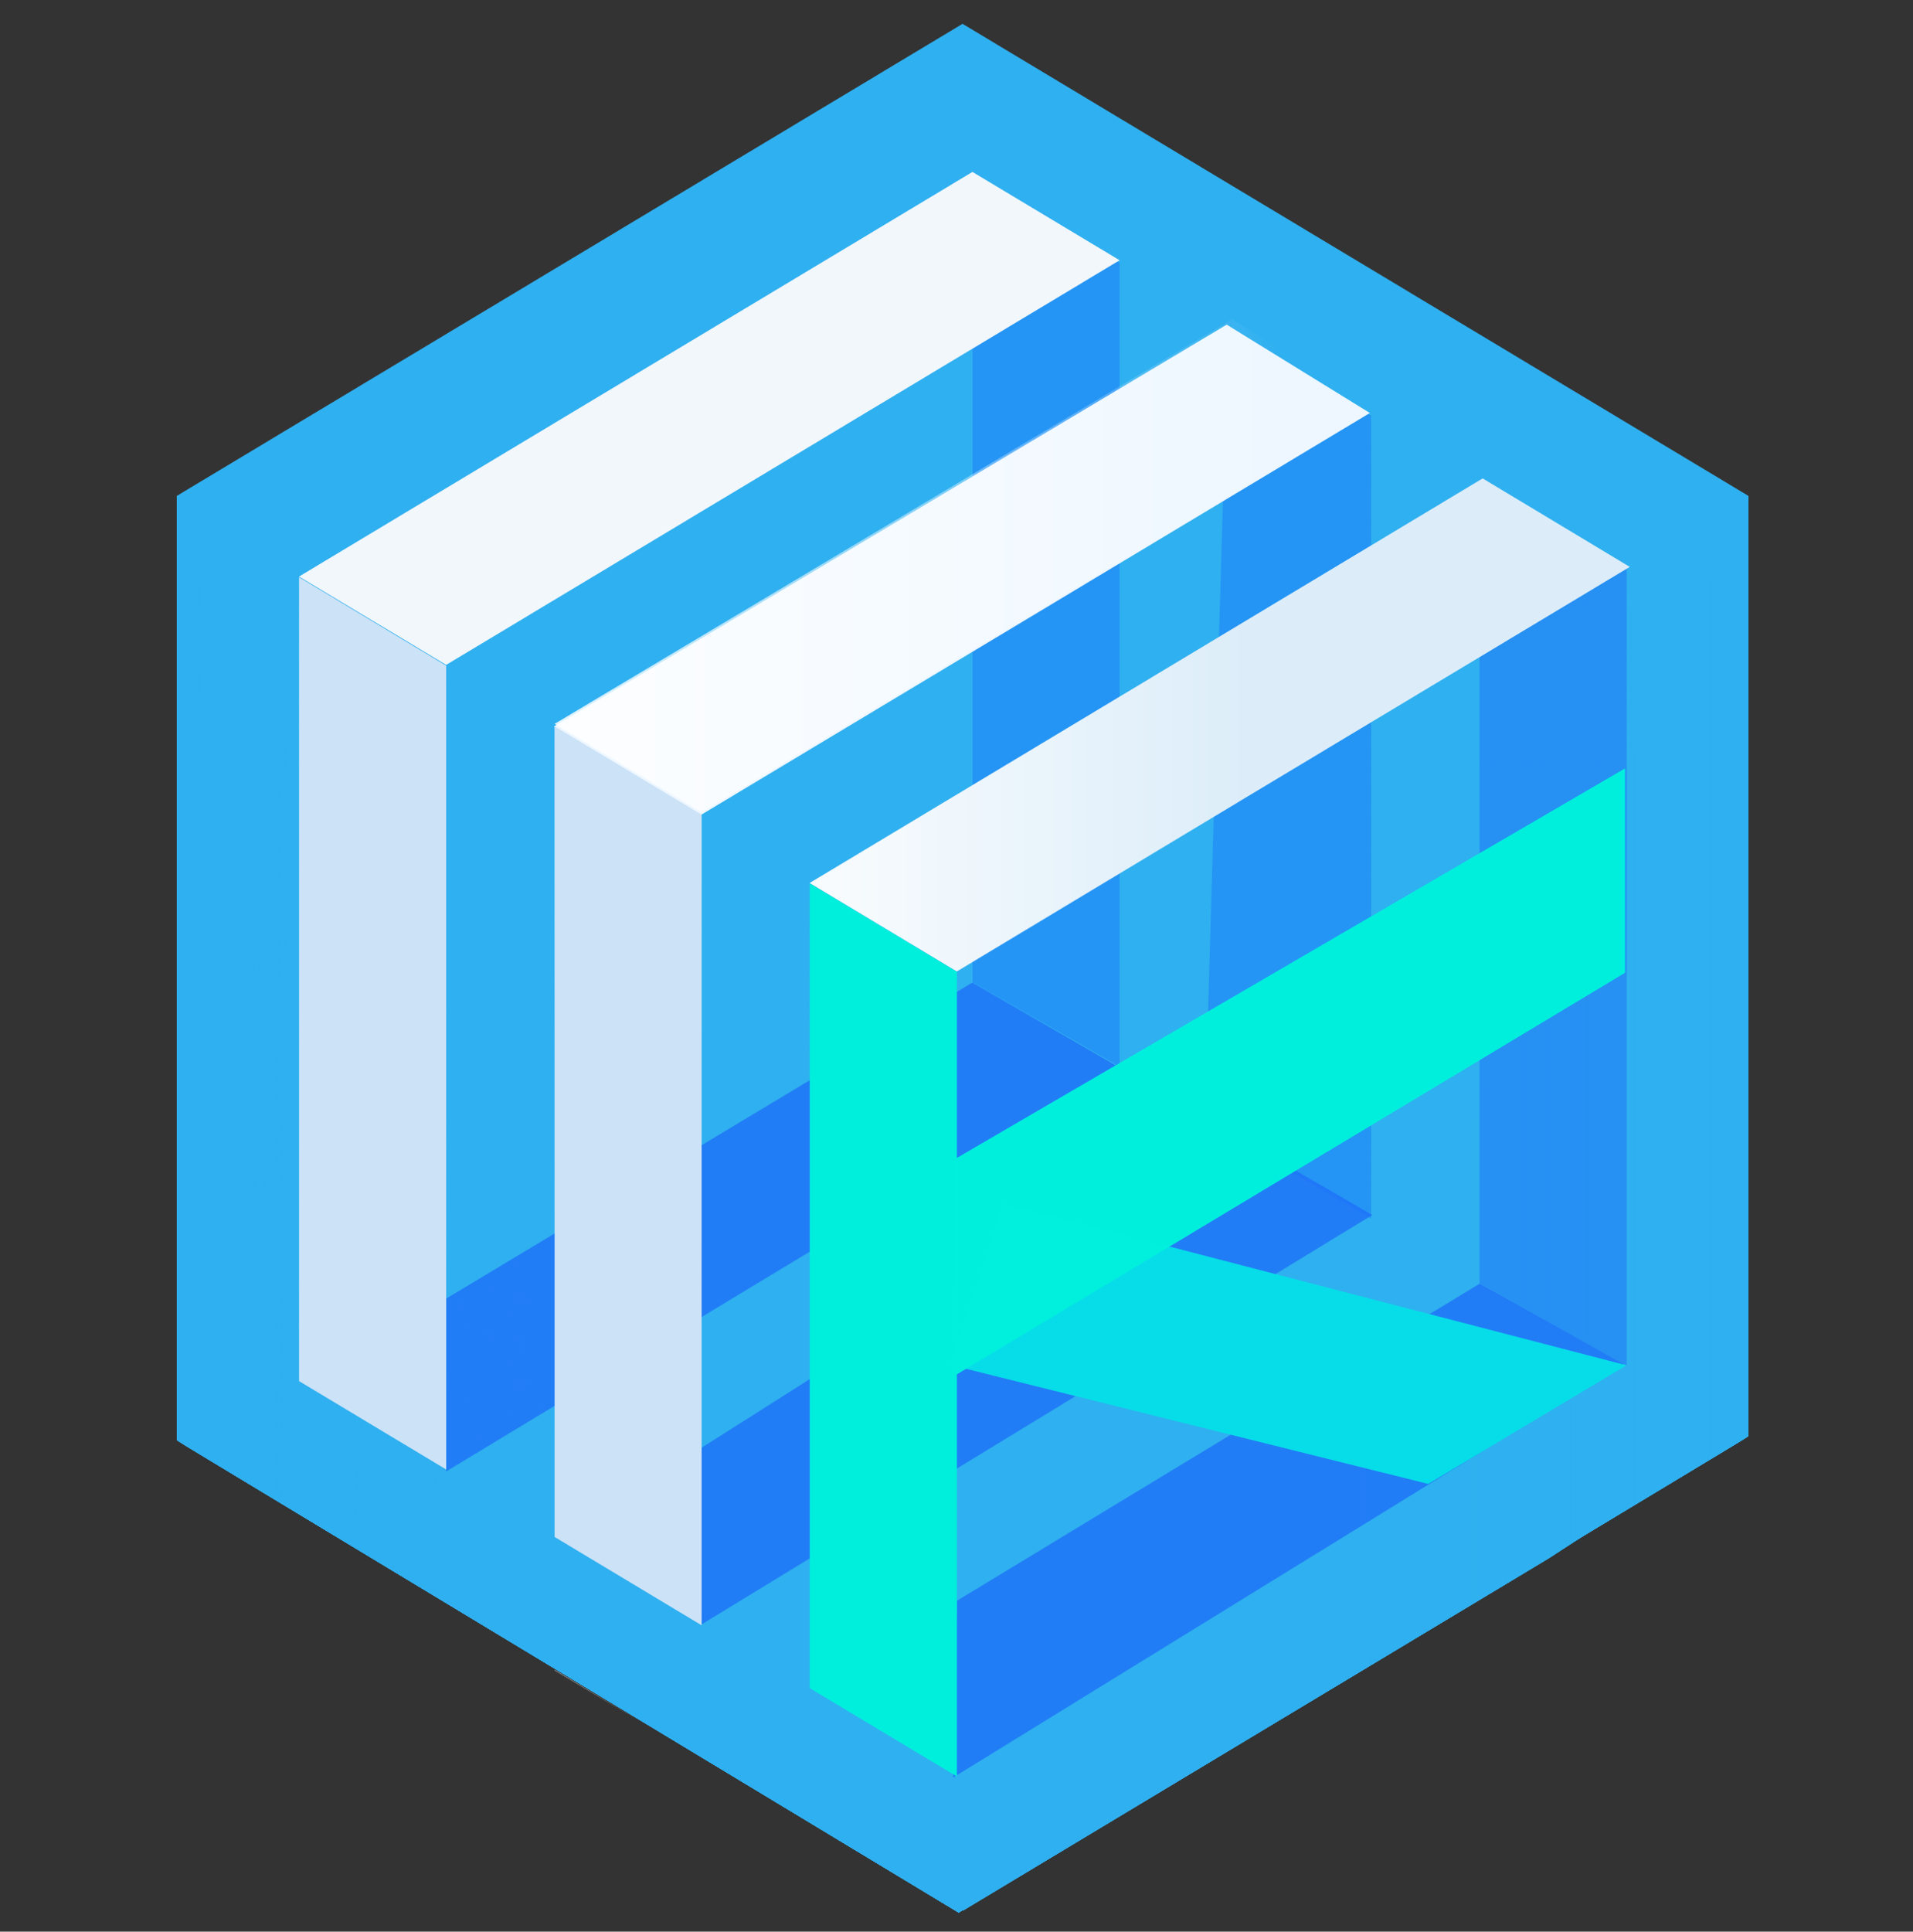 <?xml version="1.0" encoding="utf-8"?>
<!-- Generator: Adobe Illustrator 26.3.1, SVG Export Plug-In . SVG Version: 6.00 Build 0)  -->
<svg version="1.1" id="图层_1" xmlns="http://www.w3.org/2000/svg" xmlns:xlink="http://www.w3.org/1999/xlink" x="0px" y="0px"
	 viewBox="0 0 1486 1500" style="enable-background:new 0 0 1486 1500;" xml:space="preserve">
<rect x="0" y="0" width="1486" height="1500" fill="#333333" stroke="none"/>
<style type="text/css">
	.st0{opacity:0.977;}
	.st1{fill:#2FB2F4;}
	.st2{opacity:1;}
	.st3{opacity:0.999;}
	.st4{opacity:0.999;}
	.st5{opacity:0.998;}
	.st6{opacity:0.998;}
	.st7{opacity:0.997;}
	.st8{opacity:0.997;}
	.st9{opacity:0.996;}
	.st10{opacity:0.996;}
	.st11{opacity:0.995;}
	.st12{opacity:0.995;}
	.st13{opacity:0.994;}
	.st14{opacity:0.994;}
	.st15{opacity:0.993;}
	.st16{opacity:0.993;}
	.st17{opacity:0.992;}
	.st18{opacity:0.992;}
	.st19{opacity:0.991;}
	.st20{opacity:0.991;}
	.st21{opacity:0.99;}
	.st22{opacity:0.99;}
	.st23{opacity:0.989;}
	.st24{opacity:0.989;}
	.st25{opacity:0.988;}
	.st26{opacity:0.988;}
	.st27{opacity:0.987;}
	.st28{opacity:0.987;}
	.st29{opacity:0.986;}
	.st30{opacity:0.986;}
	.st31{opacity:0.985;}
	.st32{opacity:0.985;}
	.st33{opacity:0.984;}
	.st34{opacity:0.984;}
	.st35{opacity:0.983;}
	.st36{opacity:0.983;}
	.st37{opacity:0.982;}
	.st38{opacity:0.982;}
	.st39{opacity:0.981;}
	.st40{opacity:0.981;}
	.st41{opacity:0.98;}
	.st42{opacity:0.98;}
	.st43{opacity:0.979;}
	.st44{opacity:0.979;}
	.st45{opacity:0.978;}
	.st46{opacity:0.978;}
	.st47{opacity:0.977;}
	.st48{opacity:0.976;}
	.st49{opacity:0.976;}
	.st50{opacity:0.975;}
	.st51{opacity:0.975;}
	.st52{opacity:0.974;}
	.st53{opacity:0.974;}
	.st54{opacity:0.973;}
	.st55{opacity:0.973;}
	.st56{opacity:0.972;}
	.st57{opacity:0.972;}
	.st58{opacity:0.971;}
	.st59{opacity:0.971;}
	.st60{opacity:0.97;}
	.st61{opacity:0.97;}
	.st62{opacity:0.969;}
	.st63{opacity:0.969;}
	.st64{opacity:0.968;}
	.st65{opacity:0.968;}
	.st66{opacity:0.967;}
	.st67{opacity:0.967;}
	.st68{opacity:0.966;}
	.st69{opacity:0.966;}
	.st70{opacity:0.965;}
	.st71{opacity:0.965;}
	.st72{opacity:0.964;}
	.st73{opacity:0.964;}
	.st74{opacity:0.963;}
	.st75{opacity:0.963;}
	.st76{opacity:0.962;}
	.st77{opacity:0.962;}
	.st78{opacity:0.961;}
	.st79{opacity:0.961;}
	.st80{opacity:0.96;}
	.st81{opacity:0.96;}
	.st82{opacity:0.959;}
	.st83{opacity:0.959;}
	.st84{opacity:0.958;}
	.st85{opacity:0.958;}
	.st86{opacity:0.957;}
	.st87{opacity:0.957;}
	.st88{opacity:0.956;}
	.st89{opacity:0.956;}
	.st90{opacity:0.955;}
	.st91{opacity:0.955;}
	.st92{opacity:0.954;}
	.st93{opacity:0.954;}
	.st94{opacity:0.953;}
	.st95{opacity:0.953;}
	.st96{opacity:0.952;}
	.st97{opacity:0.952;}
	.st98{opacity:0.951;}
	.st99{opacity:0.951;}
	.st100{opacity:0.95;}
	.st101{opacity:0.95;}
	.st102{opacity:0.949;}
	.st103{opacity:0.949;}
	.st104{opacity:0.948;}
	.st105{opacity:0.948;}
	.st106{opacity:0.947;}
	.st107{opacity:0.947;}
	.st108{opacity:0.946;}
	.st109{opacity:0.946;}
	.st110{opacity:0.945;}
	.st111{opacity:0.945;}
	.st112{opacity:0.944;}
	.st113{opacity:0.944;}
	.st114{opacity:0.943;}
	.st115{opacity:0.943;}
	.st116{opacity:0.942;}
	.st117{opacity:0.942;}
	.st118{opacity:0.941;}
	.st119{opacity:0.941;}
	.st120{opacity:0.94;}
	.st121{opacity:0.94;}
	.st122{opacity:0.939;}
	.st123{opacity:0.939;}
	.st124{opacity:0.938;}
	.st125{opacity:0.938;}
	.st126{opacity:0.937;}
	.st127{opacity:0.937;}
	.st128{opacity:0.936;}
	.st129{opacity:0.936;}
	.st130{opacity:0.935;}
	.st131{opacity:0.935;}
	.st132{opacity:0.934;}
	.st133{opacity:0.934;}
	.st134{opacity:0.933;}
	.st135{opacity:0.933;}
	.st136{opacity:0.932;}
	.st137{opacity:0.932;}
	.st138{opacity:0.931;}
	.st139{opacity:0.931;}
	.st140{opacity:0.93;}
	.st141{opacity:0.93;}
	.st142{opacity:0.929;}
	.st143{opacity:0.929;}
	.st144{opacity:0.928;}
	.st145{opacity:0.928;}
	.st146{opacity:0.927;}
	.st147{opacity:0.927;}
	.st148{opacity:0.926;}
	.st149{opacity:0.926;}
	.st150{opacity:0.925;}
	.st151{opacity:0.925;}
	.st152{opacity:0.924;}
	.st153{opacity:0.924;}
	.st154{opacity:0.923;}
	.st155{opacity:0.923;}
	.st156{opacity:0.922;}
	.st157{opacity:0.922;}
	.st158{opacity:0.921;}
	.st159{opacity:0.921;}
	.st160{opacity:0.92;}
	.st161{opacity:0.92;}
	.st162{opacity:0.919;}
	.st163{opacity:0.919;}
	.st164{opacity:0.918;}
	.st165{opacity:0.918;}
	.st166{opacity:0.917;}
	.st167{opacity:0.917;}
	.st168{opacity:0.916;}
	.st169{opacity:0.916;}
	.st170{opacity:0.915;}
	.st171{opacity:0.915;}
	.st172{opacity:0.914;}
	.st173{opacity:0.914;}
	.st174{opacity:0.913;}
	.st175{opacity:0.913;}
	.st176{opacity:0.912;}
	.st177{opacity:0.912;}
	.st178{opacity:0.911;}
	.st179{opacity:0.911;}
	.st180{opacity:0.91;}
	.st181{opacity:0.91;}
	.st182{opacity:0.909;}
	.st183{opacity:0.909;}
	.st184{opacity:0.908;}
	.st185{opacity:0.908;}
	.st186{opacity:0.907;}
	.st187{opacity:0.907;}
	.st188{opacity:0.906;}
	.st189{opacity:0.906;}
	.st190{opacity:0.905;}
	.st191{opacity:0.905;}
	.st192{opacity:0.904;}
	.st193{opacity:0.904;}
	.st194{opacity:0.903;}
	.st195{opacity:0.903;}
	.st196{opacity:0.902;}
	.st197{opacity:0.902;}
	.st198{opacity:0.901;}
	.st199{opacity:0.901;}
	.st200{opacity:0.9;}
	.st201{opacity:0.9;}
	.st202{opacity:0.5;fill:#1E71F7;}
	.st203{opacity:0.5;fill:#1A7AFA;}
	.st204{opacity:0.5;}
	.st205{fill:#1A7AFA;}
	.st206{opacity:0.8;fill:#1E71F7;}
	.st207{fill:#EEF7FF;}
	.st208{fill:#F2F7FC;}
	.st209{fill:#CBE2F7;}
	.st210{opacity:0.49;}
	.st211{fill:url(#SVGID_1_);}
	.st212{fill:url(#SVGID_00000051358481423080871380000012113222635274584467_);}
	.st213{fill:#07DDE8;}
	.st214{fill:#DCEDF9;}
	.st215{opacity:0.989;fill:#00F0DD;}
	.st216{fill:url(#SVGID_00000181077249265643215140000017842842031869899668_);}
	.st217{fill:url(#SVGID_00000073700581498799371480000004429645925628722110_);}
	.st218{fill:url(#SVGID_00000056399070905058061080000011779761717431186311_);}
</style>
<g>
	<g class="st0">
		<g>
			<polygon class="st1" points="137.3,385.1 137.3,1118.5 744.7,1485.2 1358.2,1115.4 1358.2,385.1 747.7,18.5 			"/>
			<g class="st2">
				<polygon class="st1" points="138.8,388.6 138.8,1119.4 744.7,1485.2 1356.7,1116.3 1356.7,388.5 747.7,22.9 				"/>
			</g>
			<g class="st3">
				<polygon class="st1" points="140.3,392.1 140.4,1120.3 744.7,1485.2 1355.1,1117.2 1355.1,391.9 747.7,27.3 				"/>
			</g>
			<g class="st4">
				<polygon class="st1" points="141.9,395.6 141.9,1121.3 744.7,1485.2 1353.6,1118.1 1353.6,395.3 747.7,31.7 				"/>
			</g>
			<g class="st5">
				<polygon class="st1" points="143.4,399 143.4,1122.2 744.7,1485.1 1352.1,1119 1352.1,398.7 747.6,36.1 				"/>
			</g>
			<g class="st6">
				<polygon class="st1" points="144.9,402.5 145,1123.1 744.7,1485.1 1350.6,1119.9 1350.6,402.1 747.6,40.5 				"/>
			</g>
			<g class="st7">
				<polygon class="st1" points="146.5,406 146.5,1124 744.7,1485.1 1349.1,1120.8 1349.1,405.5 747.6,44.9 				"/>
			</g>
			<g class="st8">
				<polygon class="st1" points="148,409.5 148,1124.9 744.7,1485.1 1347.6,1121.7 1347.6,408.9 747.6,49.3 				"/>
			</g>
			<g class="st9">
				<polygon class="st1" points="149.5,412.9 149.6,1125.8 744.7,1485.1 1346.1,1122.6 1346.1,412.3 747.6,53.7 				"/>
			</g>
			<g class="st10">
				<polygon class="st1" points="151,416.4 151.1,1126.7 744.7,1485.1 1344.5,1123.5 1344.5,415.7 747.5,58.1 				"/>
			</g>
			<g class="st11">
				<polygon class="st1" points="152.6,419.9 152.6,1127.6 744.7,1485 1343,1124.4 1343,419.1 747.5,62.5 				"/>
			</g>
			<g class="st12">
				<polygon class="st1" points="154.1,423.3 154.2,1128.5 744.7,1485 1341.5,1125.3 1341.5,422.5 747.5,66.9 				"/>
			</g>
			<g class="st13">
				<polygon class="st1" points="155.6,426.8 155.7,1129.5 744.6,1485 1340,1126.2 1340,425.9 747.4,71.4 				"/>
			</g>
			<g class="st14">
				<polygon class="st1" points="157.1,430.3 157.2,1130.4 744.6,1485 1338.4,1127.1 1338.4,429.3 747.4,75.8 				"/>
			</g>
			<g class="st15">
				<polygon class="st1" points="158.6,433.8 158.7,1131.3 744.6,1485 1336.9,1128 1336.9,432.7 747.4,80.2 				"/>
			</g>
			<g class="st16">
				<polygon class="st1" points="160.2,437.3 160.3,1132.2 744.6,1485 1335.4,1128.9 1335.4,436.1 747.4,84.6 				"/>
			</g>
			<g class="st17">
				<polygon class="st1" points="161.7,440.7 161.8,1133.1 744.6,1485 1333.9,1129.8 1333.9,439.4 747.3,89 				"/>
			</g>
			<g class="st18">
				<polygon class="st1" points="163.2,444.2 163.3,1134 744.6,1485 1332.4,1130.7 1332.4,442.8 747.3,93.4 				"/>
			</g>
			<g class="st19">
				<polygon class="st1" points="164.7,447.7 164.9,1134.9 744.6,1484.9 1330.8,1131.6 1330.8,446.2 747.3,97.8 				"/>
			</g>
			<g class="st20">
				<polygon class="st1" points="166.3,451.1 166.4,1135.8 744.5,1484.9 1329.3,1132.5 1329.3,449.6 747.3,102.2 				"/>
			</g>
			<g class="st21">
				<polygon class="st1" points="167.8,454.6 167.9,1136.8 744.5,1484.9 1327.8,1133.4 1327.8,453 747.2,106.6 				"/>
			</g>
			<g class="st22">
				<polygon class="st1" points="169.3,458.1 169.5,1137.7 744.5,1484.9 1326.3,1134.3 1326.3,456.4 747.2,111 				"/>
			</g>
			<g class="st23">
				<polygon class="st1" points="170.8,461.6 171,1138.6 744.5,1484.9 1324.8,1135.2 1324.8,459.8 747.2,115.4 				"/>
			</g>
			<g class="st24">
				<polygon class="st1" points="172.4,465 172.5,1139.5 744.5,1484.9 1323.3,1136.1 1323.3,463.2 747.2,119.8 				"/>
			</g>
			<g class="st25">
				<polygon class="st1" points="173.9,468.5 174.1,1140.4 744.5,1484.8 1321.7,1137 1321.7,466.6 747.2,124.3 				"/>
			</g>
			<g class="st26">
				<polygon class="st1" points="175.4,472 175.6,1141.3 744.5,1484.8 1320.2,1137.9 1320.2,470 747.1,128.7 				"/>
			</g>
			<g class="st27">
				<polygon class="st1" points="176.9,475.5 177.1,1142.2 744.5,1484.8 1318.7,1138.8 1318.7,473.4 747.1,133.1 				"/>
			</g>
			<g class="st28">
				<polygon class="st1" points="178.5,478.9 178.7,1143.1 744.5,1484.8 1317.2,1139.7 1317.2,476.8 747.1,137.5 				"/>
			</g>
			<g class="st29">
				<polygon class="st1" points="180,482.4 180.2,1144.1 744.5,1484.8 1315.7,1140.6 1315.7,480.2 747.1,141.9 				"/>
			</g>
			<g class="st30">
				<polygon class="st1" points="181.5,485.9 181.7,1145 744.5,1484.8 1314.1,1141.5 1314.1,483.6 747,146.3 				"/>
			</g>
			<g class="st31">
				<polygon class="st1" points="183,489.4 183.3,1145.9 744.4,1484.8 1312.6,1142.5 1312.6,487 747,150.7 				"/>
			</g>
			<g class="st32">
				<polygon class="st1" points="184.6,492.8 184.8,1146.8 744.4,1484.7 1311.1,1143.4 1311.1,490.4 747,155.1 				"/>
			</g>
			<g class="st33">
				<polygon class="st1" points="186.1,496.3 186.3,1147.7 744.4,1484.7 1309.6,1144.3 1309.6,493.7 747,159.5 				"/>
			</g>
			<g class="st34">
				<polygon class="st1" points="187.6,499.8 187.9,1148.6 744.4,1484.7 1308.1,1145.2 1308.1,497.1 746.9,163.9 				"/>
			</g>
			<g class="st35">
				<polygon class="st1" points="189.1,503.2 189.4,1149.5 744.4,1484.7 1306.6,1146.1 1306.6,500.5 746.9,168.3 				"/>
			</g>
			<g class="st36">
				<polygon class="st1" points="190.7,506.7 190.9,1150.4 744.4,1484.7 1305,1147 1305,503.9 746.9,172.7 				"/>
			</g>
			<g class="st37">
				<polygon class="st1" points="192.2,510.2 192.5,1151.3 744.4,1484.7 1303.5,1147.9 1303.5,507.3 746.9,177.2 				"/>
			</g>
			<g class="st38">
				<polygon class="st1" points="193.7,513.7 194,1152.3 744.4,1484.7 1302,1148.8 1302,510.7 746.8,181.6 				"/>
			</g>
			<g class="st39">
				<polygon class="st1" points="195.2,517.1 195.5,1153.2 744.4,1484.6 1300.5,1149.7 1300.5,514.1 746.8,186 				"/>
			</g>
			<g class="st40">
				<polygon class="st1" points="196.8,520.6 197.1,1154.1 744.4,1484.6 1299,1150.6 1299,517.5 746.8,190.4 				"/>
			</g>
			<g class="st41">
				<polygon class="st1" points="198.3,524.1 198.6,1155 744.4,1484.6 1297.4,1151.5 1297.4,520.9 746.8,194.8 				"/>
			</g>
			<g class="st42">
				<polygon class="st1" points="199.8,527.6 200.1,1155.9 744.4,1484.6 1295.9,1152.4 1295.9,524.3 746.7,199.2 				"/>
			</g>
			<g class="st43">
				<polygon class="st1" points="201.3,531 201.6,1156.8 744.3,1484.6 1294.4,1153.3 1294.4,527.7 746.7,203.6 				"/>
			</g>
			<g class="st44">
				<polygon class="st1" points="202.9,534.5 203.2,1157.7 744.3,1484.6 1292.9,1154.2 1292.9,531.1 746.7,208 				"/>
			</g>
			<g class="st45">
				<polygon class="st1" points="204.4,538 204.7,1158.6 744.3,1484.6 1291.4,1155.1 1291.4,534.5 746.7,212.4 				"/>
			</g>
			<g class="st46">
				<polygon class="st1" points="205.9,541.5 206.2,1159.6 744.3,1484.5 1289.9,1156 1289.9,537.9 746.6,216.8 				"/>
			</g>
			<g class="st0">
				<polygon class="st1" points="207.4,544.9 207.8,1160.5 744.3,1484.5 1288.3,1156.9 1288.3,541.3 746.6,221.2 				"/>
			</g>
			<g class="st47">
				<polygon class="st1" points="209,548.4 209.3,1161.4 744.3,1484.5 1286.8,1157.8 1286.8,544.6 746.6,225.6 				"/>
			</g>
			<g class="st48">
				<polygon class="st1" points="210.5,551.9 210.8,1162.3 744.3,1484.5 1285.3,1158.7 1285.3,548 746.6,230.1 				"/>
			</g>
			<g class="st49">
				<polygon class="st1" points="212,555.4 212.4,1163.2 744.3,1484.5 1283.8,1159.6 1283.8,551.4 746.6,234.5 				"/>
			</g>
			<g class="st50">
				<polygon class="st1" points="213.5,558.8 213.9,1164.1 744.3,1484.5 1282.3,1160.5 1282.3,554.8 746.5,238.9 				"/>
			</g>
			<g class="st51">
				<polygon class="st1" points="215.1,562.3 215.4,1165 744.3,1484.4 1280.7,1161.4 1280.7,558.2 746.5,243.3 				"/>
			</g>
			<g class="st52">
				<polygon class="st1" points="216.6,565.8 217,1165.9 744.3,1484.4 1279.2,1162.3 1279.2,561.6 746.5,247.7 				"/>
			</g>
			<g class="st53">
				<polygon class="st1" points="218.1,569.2 218.5,1166.9 744.2,1484.4 1277.7,1163.2 1277.7,565 746.5,252.1 				"/>
			</g>
			<g class="st54">
				<polygon class="st1" points="219.6,572.7 220,1167.8 744.2,1484.4 1276.2,1164.1 1276.2,568.4 746.4,256.5 				"/>
			</g>
			<g class="st55">
				<polygon class="st1" points="221.2,576.2 221.6,1168.7 744.2,1484.4 1274.7,1165 1274.7,571.8 746.4,260.9 				"/>
			</g>
			<g class="st56">
				<polygon class="st1" points="222.7,579.7 223.1,1169.6 744.2,1484.4 1273.2,1165.9 1273.2,575.2 746.4,265.3 				"/>
			</g>
			<g class="st57">
				<polygon class="st1" points="224.2,583.1 224.6,1170.5 744.2,1484.4 1271.6,1166.8 1271.6,578.6 746.4,269.7 				"/>
			</g>
			<g class="st58">
				<polygon class="st1" points="225.7,586.6 226.2,1171.4 744.2,1484.3 1270.1,1167.7 1270.1,582 746.3,274.1 				"/>
			</g>
			<g class="st59">
				<polygon class="st1" points="227.3,590.1 227.7,1172.3 744.2,1484.3 1268.6,1168.6 1268.6,585.4 746.3,278.5 				"/>
			</g>
			<g class="st60">
				<polygon class="st1" points="228.8,593.6 229.2,1173.2 744.2,1484.3 1267.1,1169.5 1267.1,588.8 746.3,283 				"/>
			</g>
			<g class="st61">
				<polygon class="st1" points="230.3,597 230.8,1174.1 744.2,1484.3 1265.6,1170.4 1265.6,592.2 746.3,287.4 				"/>
			</g>
			<g class="st62">
				<polygon class="st1" points="231.8,600.5 232.3,1175.1 744.2,1484.3 1264,1171.3 1264,595.6 746.2,291.8 				"/>
			</g>
			<g class="st63">
				<polygon class="st1" points="233.4,604 233.8,1176 744.2,1484.3 1262.5,1172.2 1262.5,598.9 746.2,296.2 				"/>
			</g>
			<g class="st64">
				<polygon class="st1" points="234.9,607.5 235.4,1176.9 744.1,1484.3 1261,1173.1 1261,602.3 746.2,300.6 				"/>
			</g>
			<g class="st65">
				<polygon class="st1" points="236.4,610.9 236.9,1177.8 744.1,1484.2 1259.5,1174 1259.5,605.7 746.2,305 				"/>
			</g>
			<g class="st66">
				<polygon class="st1" points="237.9,614.4 238.4,1178.7 744.1,1484.2 1258,1174.9 1258,609.1 746.1,309.4 				"/>
			</g>
			<g class="st67">
				<polygon class="st1" points="239.5,617.9 240,1179.6 744.1,1484.2 1256.5,1175.8 1256.5,612.5 746.1,313.8 				"/>
			</g>
			<g class="st68">
				<polygon class="st1" points="241,621.4 241.5,1180.5 744.1,1484.2 1254.9,1176.7 1254.9,615.9 746.1,318.2 				"/>
			</g>
			<g class="st69">
				<polygon class="st1" points="242.5,624.8 243,1181.4 744.1,1484.2 1253.4,1177.6 1253.4,619.3 746.1,322.6 				"/>
			</g>
			<g class="st70">
				<polygon class="st1" points="244,628.3 244.6,1182.4 744.1,1484.2 1251.9,1178.5 1251.9,622.7 746.1,327 				"/>
			</g>
			<g class="st71">
				<polygon class="st1" points="245.7,631.8 246.2,1183.3 744.2,1484.2 1250.5,1179.4 1250.5,626.1 746.1,331.4 				"/>
			</g>
			<g class="st72">
				<polygon class="st1" points="247.3,635.2 247.9,1184.2 744.3,1484.1 1249.1,1180.3 1249.1,629.5 746.2,335.8 				"/>
			</g>
			<g class="st73">
				<polygon class="st1" points="249,638.7 249.5,1185.1 744.4,1484.1 1247.7,1181.2 1247.7,632.9 746.4,340.2 				"/>
			</g>
			<g class="st74">
				<polygon class="st1" points="250.6,642.2 251.2,1186 744.6,1484.1 1246.3,1182.1 1246.3,636.3 746.5,344.6 				"/>
			</g>
			<g class="st75">
				<polygon class="st1" points="252.3,645.6 252.9,1186.9 744.7,1484.1 1244.9,1183 1244.9,639.6 746.6,349.1 				"/>
			</g>
			<g class="st76">
				<polygon class="st1" points="254,649.1 254.5,1187.8 744.8,1484.1 1243.6,1183.9 1243.6,643 746.7,353.5 				"/>
			</g>
			<g class="st77">
				<polygon class="st1" points="255.6,652.6 256.2,1188.7 744.9,1484 1242.2,1184.8 1242.2,646.4 746.8,357.9 				"/>
			</g>
			<g class="st78">
				<polygon class="st1" points="257.3,656.1 257.9,1189.6 745.1,1484 1240.8,1185.7 1240.8,649.8 746.9,362.3 				"/>
			</g>
			<g class="st79">
				<polygon class="st1" points="258.9,659.5 259.5,1190.5 745.2,1484 1239.4,1186.6 1239.4,653.2 747,366.7 				"/>
			</g>
			<g class="st80">
				<polygon class="st1" points="260.6,663 261.2,1191.4 745.3,1484 1238,1187.5 1238,656.6 747.1,371.1 				"/>
			</g>
			<g class="st81">
				<polygon class="st1" points="262.2,666.5 262.8,1192.3 745.4,1484 1236.6,1188.4 1236.6,660 747.2,375.5 				"/>
			</g>
			<g class="st82">
				<polygon class="st1" points="263.9,669.9 264.5,1193.3 745.5,1483.9 1235.2,1189.3 1235.2,663.4 747.3,379.9 				"/>
			</g>
			<g class="st83">
				<polygon class="st1" points="265.6,673.4 266.2,1194.2 745.7,1483.9 1233.8,1190.2 1233.8,666.8 747.4,384.3 				"/>
			</g>
			<g class="st84">
				<polygon class="st1" points="267.2,676.9 267.8,1195.1 745.8,1483.9 1232.5,1191.1 1232.5,670.2 747.5,388.7 				"/>
			</g>
			<g class="st85">
				<polygon class="st1" points="268.9,680.3 269.5,1196 745.9,1483.9 1231.1,1192 1231.1,673.5 747.6,393.1 				"/>
			</g>
			<g class="st86">
				<polygon class="st1" points="270.5,683.8 271.2,1196.9 746,1483.9 1229.7,1192.9 1229.7,676.9 747.7,397.5 				"/>
			</g>
			<g class="st87">
				<polygon class="st1" points="272.2,687.3 272.8,1197.8 746.1,1483.8 1228.3,1193.8 1228.3,680.3 747.9,401.9 				"/>
			</g>
			<g class="st88">
				<polygon class="st1" points="273.8,690.7 274.5,1198.7 746.3,1483.8 1226.9,1194.7 1226.9,683.7 748,406.3 				"/>
			</g>
			<g class="st89">
				<polygon class="st1" points="275.5,694.2 276.2,1199.6 746.4,1483.8 1225.5,1195.6 1225.5,687.1 748.1,410.7 				"/>
			</g>
			<g class="st90">
				<polygon class="st1" points="277.1,697.7 277.8,1200.5 746.5,1483.8 1224.1,1196.5 1224.1,690.5 748.2,415.1 				"/>
			</g>
			<g class="st91">
				<polygon class="st1" points="278.8,701.2 279.5,1201.4 746.6,1483.8 1222.7,1197.4 1222.7,693.9 748.3,419.5 				"/>
			</g>
			<g class="st92">
				<polygon class="st1" points="280.5,704.6 281.1,1202.3 746.8,1483.8 1221.4,1198.3 1221.4,697.3 748.4,423.9 				"/>
			</g>
			<g class="st93">
				<polygon class="st1" points="282.1,708.1 282.8,1203.2 746.9,1483.7 1220,1199.2 1220,700.7 748.5,428.3 				"/>
			</g>
			<g class="st94">
				<polygon class="st1" points="283.8,711.6 284.5,1204.1 747,1483.7 1218.6,1200.1 1218.6,704 748.6,432.7 				"/>
			</g>
			<g class="st95">
				<polygon class="st1" points="285.4,715 286.1,1205.1 747.1,1483.7 1217.2,1201 1217.2,707.4 748.7,437.1 				"/>
			</g>
			<g class="st96">
				<polygon class="st1" points="287.1,718.5 287.8,1206 747.2,1483.7 1215.8,1201.9 1215.8,710.8 748.8,441.5 				"/>
			</g>
			<g class="st97">
				<polygon class="st1" points="288.7,722 289.5,1206.9 747.4,1483.7 1214.4,1202.8 1214.4,714.2 748.9,445.9 				"/>
			</g>
			<g class="st98">
				<polygon class="st1" points="290.4,725.4 291.1,1207.8 747.5,1483.6 1213,1203.7 1213,717.6 749,450.3 				"/>
			</g>
			<g class="st99">
				<polygon class="st1" points="292.1,728.9 292.8,1208.7 747.6,1483.6 1211.7,1204.6 1211.7,721 749.1,454.7 				"/>
			</g>
			<g class="st100">
				<polygon class="st1" points="293.7,732.4 294.5,1209.6 747.7,1483.6 1210.3,1205.5 1210.3,724.4 749.2,459.2 				"/>
			</g>
			<g class="st101">
				<polygon class="st1" points="295.4,735.9 296.1,1210.5 747.9,1483.6 1208.9,1206.4 1208.9,727.8 749.4,463.6 				"/>
			</g>
			<g class="st102">
				<polygon class="st1" points="297,739.3 297.8,1211.4 748,1483.6 1207.5,1207.3 1207.5,731.2 749.5,468 				"/>
			</g>
			<g class="st103">
				<polygon class="st1" points="298.7,742.8 299.4,1212.3 748.1,1483.5 1206.1,1208.2 1206.1,734.6 749.6,472.4 				"/>
			</g>
			<g class="st104">
				<polygon class="st1" points="300.3,746.3 301.1,1213.2 748.2,1483.5 1204.7,1209.1 1204.7,737.9 749.6,476.8 				"/>
			</g>
			<g class="st105">
				<polygon class="st1" points="301.8,749.7 302.6,1214.1 748.1,1483.5 1203.1,1210 1203.1,741.3 749.6,481.2 				"/>
			</g>
			<g class="st106">
				<polygon class="st1" points="303.3,753.2 304,1215.1 748.1,1483.5 1201.6,1210.9 1201.6,744.7 749.5,485.6 				"/>
			</g>
			<g class="st107">
				<polygon class="st1" points="304.7,756.7 305.5,1216 748,1483.5 1200,1211.8 1200,748.1 749.4,490 				"/>
			</g>
			<g class="st108">
				<polygon class="st1" points="306.2,760.2 307,1216.9 748,1483.5 1198.4,1212.7 1198.4,751.5 749.4,494.4 				"/>
			</g>
			<g class="st109">
				<polygon class="st1" points="307.7,763.6 308.5,1217.8 747.9,1483.5 1196.9,1213.6 1196.9,754.9 749.3,498.8 				"/>
			</g>
			<g class="st110">
				<polygon class="st1" points="309.2,767.1 310,1218.7 747.9,1483.4 1195.3,1214.5 1195.3,758.3 749.3,503.2 				"/>
			</g>
			<g class="st111">
				<polygon class="st1" points="310.7,770.6 311.5,1219.6 747.9,1483.4 1193.8,1215.4 1193.8,761.7 749.2,507.6 				"/>
			</g>
			<g class="st112">
				<polygon class="st1" points="312.2,774 313,1220.5 747.8,1483.4 1192.2,1216.3 1192.2,765.1 749.1,512 				"/>
			</g>
			<g class="st113">
				<polygon class="st1" points="313.7,777.5 314.5,1221.4 747.8,1483.4 1190.7,1217.2 1190.7,768.5 749.1,516.4 				"/>
			</g>
			<g class="st114">
				<polygon class="st1" points="315.2,781 316,1222.3 747.7,1483.4 1189.1,1218.1 1189.1,771.9 749,520.8 				"/>
			</g>
			<g class="st115">
				<polygon class="st1" points="316.7,784.5 317.5,1223.3 747.7,1483.4 1187.6,1219 1187.6,775.3 749,525.3 				"/>
			</g>
			<g class="st116">
				<polygon class="st1" points="318.1,787.9 319,1224.2 747.6,1483.3 1186,1219.9 1186,778.7 748.9,529.7 				"/>
			</g>
			<g class="st117">
				<polygon class="st1" points="319.6,791.4 320.5,1225.1 747.6,1483.3 1184.5,1220.8 1184.5,782.1 748.8,534.1 				"/>
			</g>
			<g class="st118">
				<polygon class="st1" points="321.1,794.9 322,1226 747.5,1483.3 1182.9,1221.7 1182.9,785.5 748.8,538.5 				"/>
			</g>
			<g class="st119">
				<polygon class="st1" points="322.6,798.4 323.5,1226.9 747.5,1483.3 1181.3,1222.6 1181.3,788.8 748.7,542.9 				"/>
			</g>
			<g class="st120">
				<polygon class="st1" points="324.1,801.8 325,1227.8 747.4,1483.3 1179.8,1223.5 1179.8,792.2 748.7,547.3 				"/>
			</g>
			<g class="st121">
				<polygon class="st1" points="325.6,805.3 326.5,1228.7 747.4,1483.3 1178.2,1224.4 1178.2,795.6 748.6,551.7 				"/>
			</g>
			<g class="st122">
				<polygon class="st1" points="327.1,808.8 328,1229.6 747.4,1483.3 1176.7,1225.3 1176.7,799 748.5,556.1 				"/>
			</g>
			<g class="st123">
				<polygon class="st1" points="328.6,812.3 329.5,1230.6 747.3,1483.2 1175.1,1226.2 1175.1,802.4 748.5,560.5 				"/>
			</g>
			<g class="st124">
				<polygon class="st1" points="330.1,815.7 331,1231.5 747.3,1483.2 1173.6,1227.1 1173.6,805.8 748.4,564.9 				"/>
			</g>
			<g class="st125">
				<polygon class="st1" points="331.5,819.2 332.5,1232.4 747.2,1483.2 1172,1228 1172,809.2 748.4,569.3 				"/>
			</g>
			<g class="st126">
				<polygon class="st1" points="333,822.7 334,1233.3 747.2,1483.2 1170.5,1228.9 1170.5,812.6 748.3,573.7 				"/>
			</g>
			<g class="st127">
				<polygon class="st1" points="334.5,826.1 335.5,1234.2 747.1,1483.2 1168.9,1229.8 1168.9,816 748.2,578.2 				"/>
			</g>
			<g class="st128">
				<polygon class="st1" points="336,829.6 337,1235.1 747.1,1483.2 1167.4,1230.7 1167.4,819.4 748.2,582.6 				"/>
			</g>
			<g class="st129">
				<polygon class="st1" points="337.5,833.1 338.5,1236 747,1483.2 1165.8,1231.6 1165.8,822.8 748.1,587 				"/>
			</g>
			<g class="st130">
				<polygon class="st1" points="339,836.6 340,1236.9 747,1483.1 1164.2,1232.5 1164.2,826.2 748.1,591.4 				"/>
			</g>
			<g class="st131">
				<polygon class="st1" points="340.5,840 341.5,1237.8 747,1483.1 1162.7,1233.4 1162.7,829.6 748,595.8 				"/>
			</g>
			<g class="st132">
				<polygon class="st1" points="342,843.5 343,1238.8 746.9,1483.1 1161.1,1234.3 1161.1,833 747.9,600.2 				"/>
			</g>
			<g class="st133">
				<polygon class="st1" points="343.5,847 344.5,1239.7 746.9,1483.1 1159.6,1235.2 1159.6,836.4 747.9,604.6 				"/>
			</g>
			<g class="st134">
				<polygon class="st1" points="345,850.5 346,1240.6 746.8,1483.1 1158,1236.1 1158,839.7 747.8,609 				"/>
			</g>
			<g class="st135">
				<polygon class="st1" points="346.4,853.9 347.5,1241.5 746.8,1483.1 1156.5,1237 1156.5,843.1 747.8,613.4 				"/>
			</g>
			<g class="st136">
				<polygon class="st1" points="347.9,857.4 348.9,1242.4 746.7,1483 1154.9,1237.9 1154.9,846.5 747.7,617.8 				"/>
			</g>
			<g class="st137">
				<polygon class="st1" points="349.4,860.9 350.4,1243.3 746.7,1483 1153.4,1238.8 1153.4,849.9 747.6,622.2 				"/>
			</g>
			<g class="st138">
				<polygon class="st1" points="350.9,864.4 351.9,1244.2 746.6,1483 1151.8,1239.7 1151.8,853.3 747.6,626.6 				"/>
			</g>
			<g class="st139">
				<polygon class="st1" points="352.4,867.8 353.4,1245.1 746.6,1483 1150.3,1240.6 1150.3,856.7 747.5,631 				"/>
			</g>
			<g class="st140">
				<polygon class="st1" points="353.9,871.3 354.9,1246.1 746.5,1483 1148.7,1241.5 1148.7,860.1 747.5,635.5 				"/>
			</g>
			<g class="st141">
				<polygon class="st1" points="355.4,874.8 356.4,1247 746.5,1483 1147.2,1242.4 1147.2,863.5 747.4,639.9 				"/>
			</g>
			<g class="st142">
				<polygon class="st1" points="356.9,878.2 357.9,1247.9 746.5,1483 1145.6,1243.3 1145.6,866.9 747.3,644.3 				"/>
			</g>
			<g class="st143">
				<polygon class="st1" points="358.4,881.7 359.4,1248.8 746.4,1482.9 1144,1244.2 1144,870.3 747.3,648.7 				"/>
			</g>
			<g class="st144">
				<polygon class="st1" points="359.8,885.2 360.9,1249.7 746.4,1482.9 1142.5,1245.1 1142.5,873.7 747.2,653.1 				"/>
			</g>
			<g class="st145">
				<polygon class="st1" points="361.3,888.7 362.4,1250.6 746.3,1482.9 1140.9,1246 1140.9,877.1 747.2,657.5 				"/>
			</g>
			<g class="st146">
				<polygon class="st1" points="362.8,892.1 363.9,1251.5 746.3,1482.9 1139.4,1246.9 1139.4,880.5 747.1,661.9 				"/>
			</g>
			<g class="st147">
				<polygon class="st1" points="364.3,895.6 365.4,1252.4 746.2,1482.9 1137.8,1247.8 1137.8,883.9 747,666.3 				"/>
			</g>
			<g class="st148">
				<polygon class="st1" points="365.8,899.1 366.9,1253.3 746.2,1482.9 1136.3,1248.7 1136.3,887.3 747,670.7 				"/>
			</g>
			<g class="st149">
				<polygon class="st1" points="367.3,902.6 368.4,1254.3 746.1,1482.9 1134.7,1249.6 1134.7,890.6 746.9,675.1 				"/>
			</g>
			<g class="st150">
				<polygon class="st1" points="368.8,906 369.9,1255.2 746.1,1482.8 1133.2,1250.5 1133.2,894 746.9,679.5 				"/>
			</g>
			<g class="st151">
				<polygon class="st1" points="370.3,909.5 371.4,1256.1 746.1,1482.8 1131.6,1251.5 1131.6,897.4 746.8,683.9 				"/>
			</g>
			<g class="st152">
				<polygon class="st1" points="371.8,913 372.9,1257 746,1482.8 1130.1,1252.4 1130.1,900.8 746.7,688.3 				"/>
			</g>
			<g class="st153">
				<polygon class="st1" points="373.2,916.5 374.4,1257.9 746,1482.8 1128.5,1253.3 1128.5,904.2 746.7,692.8 				"/>
			</g>
			<g class="st154">
				<polygon class="st1" points="374.7,919.9 375.9,1258.8 745.9,1482.8 1126.9,1254.2 1126.9,907.6 746.6,697.2 				"/>
			</g>
			<g class="st155">
				<polygon class="st1" points="376.2,923.4 377.4,1259.7 745.9,1482.8 1125.4,1255.1 1125.4,911 746.6,701.6 				"/>
			</g>
			<g class="st156">
				<polygon class="st1" points="377.7,926.9 378.9,1260.6 745.8,1482.7 1123.8,1256 1123.8,914.4 746.5,706 				"/>
			</g>
			<g class="st157">
				<polygon class="st1" points="379.2,930.3 380.4,1261.6 745.8,1482.7 1122.3,1256.9 1122.3,917.8 746.4,710.4 				"/>
			</g>
			<g class="st158">
				<polygon class="st1" points="380.7,933.8 381.9,1262.5 745.7,1482.7 1120.7,1257.8 1120.7,921.2 746.4,714.8 				"/>
			</g>
			<g class="st159">
				<polygon class="st1" points="382.2,937.3 383.4,1263.4 745.7,1482.7 1119.2,1258.7 1119.2,924.6 746.3,719.2 				"/>
			</g>
			<g class="st160">
				<polygon class="st1" points="383.7,940.8 384.9,1264.3 745.6,1482.7 1117.6,1259.6 1117.6,928 746.3,723.6 				"/>
			</g>
			<g class="st161">
				<polygon class="st1" points="385.2,944.2 386.4,1265.2 745.6,1482.7 1116.1,1260.5 1116.1,931.4 746.2,728 				"/>
			</g>
			<g class="st162">
				<polygon class="st1" points="386.6,947.7 387.9,1266.1 745.6,1482.7 1114.5,1261.4 1114.5,934.8 746.1,732.4 				"/>
			</g>
			<g class="st163">
				<polygon class="st1" points="388.1,951.2 389.4,1267 745.5,1482.6 1113,1262.3 1113,938.2 746.1,736.8 				"/>
			</g>
			<g class="st164">
				<polygon class="st1" points="389.6,954.7 390.9,1267.9 745.5,1482.6 1111.4,1263.2 1111.4,941.5 746,741.2 				"/>
			</g>
			<g class="st165">
				<polygon class="st1" points="391.1,958.1 392.3,1268.8 745.4,1482.6 1109.8,1264.1 1109.8,944.9 746,745.7 				"/>
			</g>
			<g class="st166">
				<polygon class="st1" points="392.6,961.6 393.8,1269.8 745.4,1482.6 1108.3,1265 1108.3,948.3 745.9,750.1 				"/>
			</g>
			<g class="st167">
				<polygon class="st1" points="394.1,965.1 395.3,1270.7 745.3,1482.6 1106.7,1265.9 1106.7,951.7 745.8,754.5 				"/>
			</g>
			<g class="st168">
				<polygon class="st1" points="395.6,968.6 396.8,1271.6 745.3,1482.6 1105.2,1266.8 1105.2,955.1 745.8,758.9 				"/>
			</g>
			<g class="st169">
				<polygon class="st1" points="397.1,972 398.3,1272.5 745.2,1482.6 1103.6,1267.7 1103.6,958.5 745.7,763.3 				"/>
			</g>
			<g class="st170">
				<polygon class="st1" points="398.6,975.5 399.8,1273.4 745.2,1482.5 1102.1,1268.6 1102.1,961.9 745.7,767.7 				"/>
			</g>
			<g class="st171">
				<polygon class="st1" points="400,979 401.3,1274.3 745.2,1482.5 1100.5,1269.5 1100.5,965.3 745.6,772.1 				"/>
			</g>
			<g class="st172">
				<polygon class="st1" points="401.5,982.4 402.8,1275.2 745.1,1482.5 1099,1270.4 1099,968.7 745.5,776.5 				"/>
			</g>
			<g class="st173">
				<polygon class="st1" points="403,985.9 404.3,1276.1 745.1,1482.5 1097.4,1271.3 1097.4,972.1 745.5,780.9 				"/>
			</g>
			<g class="st174">
				<polygon class="st1" points="404.5,989.4 405.8,1277 745,1482.5 1095.9,1272.2 1095.9,975.5 745.4,785.3 				"/>
			</g>
			<g class="st175">
				<polygon class="st1" points="406,992.9 407.3,1278 745,1482.5 1094.3,1273.1 1094.3,978.9 745.4,789.7 				"/>
			</g>
			<g class="st176">
				<polygon class="st1" points="407.5,996.3 408.8,1278.9 744.9,1482.4 1092.8,1274 1092.8,982.3 745.3,794.1 				"/>
			</g>
			<g class="st177">
				<polygon class="st1" points="409,999.8 410.3,1279.8 744.9,1482.4 1091.2,1274.9 1091.2,985.7 745.2,798.5 				"/>
			</g>
			<g class="st178">
				<polygon class="st1" points="410.5,1003.3 411.8,1280.7 744.8,1482.4 1089.6,1275.8 1089.6,989.1 745.2,803 				"/>
			</g>
			<g class="st179">
				<polygon class="st1" points="412,1006.8 413.3,1281.6 744.8,1482.4 1088.1,1276.7 1088.1,992.4 745.1,807.4 				"/>
			</g>
			<g class="st180">
				<polygon class="st1" points="413.5,1010.2 414.8,1282.5 744.7,1482.4 1086.5,1277.6 1086.5,995.8 745.1,811.8 				"/>
			</g>
			<g class="st181">
				<polygon class="st1" points="414.9,1013.7 416.3,1283.4 744.7,1482.4 1085,1278.5 1085,999.2 745,816.2 				"/>
			</g>
			<g class="st182">
				<polygon class="st1" points="416.4,1017.2 417.8,1284.3 744.7,1482.4 1083.4,1279.4 1083.4,1002.6 744.9,820.6 				"/>
			</g>
			<g class="st183">
				<polygon class="st1" points="417.9,1020.7 419.3,1285.3 744.6,1482.3 1081.9,1280.3 1081.9,1006 744.9,825 				"/>
			</g>
			<g class="st184">
				<polygon class="st1" points="419.4,1024.1 420.8,1286.2 744.6,1482.3 1080.3,1281.2 1080.3,1009.4 744.8,829.4 				"/>
			</g>
			<g class="st185">
				<polygon class="st1" points="420.9,1027.6 422.3,1287.1 744.5,1482.3 1078.8,1282.1 1078.8,1012.8 744.8,833.8 				"/>
			</g>
			<g class="st186">
				<polygon class="st1" points="422.4,1031.1 423.8,1288 744.5,1482.3 1077.2,1283 1077.2,1016.2 744.7,838.2 				"/>
			</g>
			<g class="st187">
				<polygon class="st1" points="423.9,1034.5 425.3,1288.9 744.4,1482.3 1075.7,1283.9 1075.7,1019.6 744.6,842.6 				"/>
			</g>
			<g class="st188">
				<polygon class="st1" points="425.4,1038 426.8,1289.8 744.4,1482.3 1074.1,1284.8 1074.1,1023 744.6,847 				"/>
			</g>
			<g class="st189">
				<polygon class="st1" points="426.9,1041.5 428.3,1290.7 744.3,1482.3 1072.5,1285.7 1072.5,1026.4 744.5,851.4 				"/>
			</g>
			<g class="st190">
				<polygon class="st1" points="428.3,1045 429.8,1291.6 744.3,1482.2 1071,1286.6 1071,1029.8 744.5,855.8 				"/>
			</g>
			<g class="st191">
				<polygon class="st1" points="429.8,1048.4 431.3,1292.5 744.3,1482.2 1069.4,1287.5 1069.4,1033.2 744.4,860.3 				"/>
			</g>
			<g class="st192">
				<polygon class="st1" points="431.3,1051.9 432.8,1293.5 744.2,1482.2 1067.9,1288.4 1067.9,1036.6 744.3,864.7 				"/>
			</g>
			<g class="st193">
				<polygon class="st1" points="432.8,1055.4 434.3,1294.4 744.2,1482.2 1066.3,1289.3 1066.3,1040 744.3,869.1 				"/>
			</g>
			<g class="st194">
				<polygon class="st1" points="434.3,1058.9 435.8,1295.3 744.1,1482.2 1064.8,1290.2 1064.8,1043.3 744.2,873.5 				"/>
			</g>
			<g class="st195">
				<polygon class="st1" points="435.8,1062.3 437.2,1296.2 744.1,1482.2 1063.2,1291.1 1063.2,1046.7 744.2,877.9 				"/>
			</g>
			<g class="st196">
				<polygon class="st1" points="437.3,1065.8 438.7,1297.1 744,1482.1 1061.7,1292 1061.7,1050.1 744.1,882.3 				"/>
			</g>
			<g class="st197">
				<polygon class="st1" points="438.8,1069.3 440.2,1298 744,1482.1 1060.1,1292.9 1060.1,1053.5 744,886.7 				"/>
			</g>
			<g class="st198">
				<polygon class="st1" points="440.3,1072.8 441.7,1298.9 743.9,1482.1 1058.6,1293.8 1058.6,1056.9 744,891.1 				"/>
			</g>
			<g class="st199">
				<polygon class="st1" points="441.7,1076.2 443.2,1299.8 743.9,1482.1 1057,1294.7 1057,1060.3 743.9,895.5 				"/>
			</g>
			<g class="st200">
				<polygon class="st1" points="443.2,1079.7 444.7,1300.8 743.8,1482.1 1055.4,1295.6 1055.4,1063.7 743.8,899.9 				"/>
			</g>
			<g class="st201">
				<polygon class="st1" points="444.7,1083.2 446.2,1301.7 743.8,1482.1 1053.9,1296.5 1053.9,1067.1 743.8,904.3 				"/>
			</g>
		</g>
	</g>
	<polygon class="st202" points="1263.6,1060.4 1263.6,438.7 1149.3,373.2 1149.3,998.1 	"/>
	<polygon class="st203" points="1065.1,946.2 1065.1,322.9 953.9,254.3 935.9,871.3 	"/>
	<g class="st204">
		<g>
			<polygon class="st205" points="869.7,828.3 869.7,204.1 755.5,138.6 755.5,762.8 			"/>
		</g>
	</g>
	<polygon class="st206" points="755.3,763 346.6,1008.4 346.6,1142.6 867.6,827.8 	"/>
	<polygon class="st206" points="942.7,872 545,1124.2 545,1261.4 1066,943.5 	"/>
	<g>
		<g>
			<g>
				<polygon class="st207" points="952.9,252.1 430.2,564.2 544.4,632.9 1064.1,320.7 				"/>
			</g>
		</g>
	</g>
	<polygon class="st208" points="755.4,133.5 232.3,447.7 346.6,516.3 869.7,202.1 	"/>
	<g>
		<polygon class="st209" points="346.6,1141.1 346.6,516.9 232.3,448.2 232.3,1072.5 		"/>
	</g>
	<g class="st210">
		<linearGradient id="SVGID_1_" gradientUnits="userSpaceOnUse" x1="487.888" y1="563.978" x2="487.888" y2="1256.838">
			<stop  offset="6.355514e-02" style="stop-color:#FFFFFF"/>
			<stop  offset="0.582" style="stop-color:#FFFFFF;stop-opacity:0.17"/>
		</linearGradient>
		<polygon class="st211" points="545,1256.8 545,632.6 430.8,564 430.8,1188.2 		"/>
		
			<linearGradient id="SVGID_00000139262876888107998860000012483010942807542711_" gradientUnits="userSpaceOnUse" x1="487.888" y1="1296.568" x2="487.888" y2="1365.822">
			<stop  offset="6.355514e-02" style="stop-color:#FFFFFF"/>
			<stop  offset="0.582" style="stop-color:#FFFFFF;stop-opacity:0"/>
		</linearGradient>
		<polygon style="fill:url(#SVGID_00000139262876888107998860000012483010942807542711_);" points="430.8,1296.6 430.8,1297.2 
			545,1365.8 545,1365.2 		"/>
	</g>
	<polygon class="st206" points="1149.1,997 743.4,1243 740.4,1380.3 1261.4,1059.3 	"/>
	<g>
		<polygon class="st213" points="1263.4,1060.2 779.9,934.6 737.8,1059.8 1109.4,1152.3 		"/>
	</g>
	<polygon class="st214" points="1151.7,371.5 628.8,685.7 743,754.3 1266,440.2 	"/>
	<polygon class="st215" points="743.3,1379.5 743.3,754.6 629,686 629,1310.9 	"/>
	
		<linearGradient id="SVGID_00000181056371850852954480000011786556407175625638_" gradientUnits="userSpaceOnUse" x1="351.397" y1="562.919" x2="1191.357" y2="562.919">
		<stop  offset="6.355514e-02" style="stop-color:#FFFFFF"/>
		<stop  offset="0.293" style="stop-color:#FFFFFF;stop-opacity:0.902"/>
		<stop  offset="0.733" style="stop-color:#FFFFFF;stop-opacity:0"/>
	</linearGradient>
	<polygon style="fill:url(#SVGID_00000181056371850852954480000011786556407175625638_);" points="1152.5,371.5 629.4,685.7 
		743.6,754.3 1266.7,440.1 	"/>
	
		<linearGradient id="SVGID_00000089554644988017406300000005475371357206386310_" gradientUnits="userSpaceOnUse" x1="152.796" y1="439.353" x2="992.755" y2="439.353">
		<stop  offset="6.355514e-02" style="stop-color:#FFFFFF"/>
		<stop  offset="0.293" style="stop-color:#FFFFFF;stop-opacity:0.902"/>
		<stop  offset="1" style="stop-color:#FFFFFF;stop-opacity:0"/>
	</linearGradient>
	<polygon style="fill:url(#SVGID_00000089554644988017406300000005475371357206386310_);" points="956.9,247.9 430.8,562.1 
		545,630.8 1068.1,316.6 	"/>
	<polygon class="st209" points="545,1262.1 545,632.6 430.8,564 430.8,1193.5 	"/>
	
		<linearGradient id="SVGID_00000113340174539100673750000012380396111830279826_" gradientUnits="userSpaceOnUse" x1="743.438" y1="925.472" x2="743.438" y2="925.472">
		<stop  offset="1.553748e-02" style="stop-color:#FFFFFF"/>
		<stop  offset="0.545" style="stop-color:#FFFFFF;stop-opacity:0"/>
	</linearGradient>
	<path style="fill:url(#SVGID_00000113340174539100673750000012380396111830279826_);" d="M743.4,925.5"/>
	<polygon class="st215" points="742.2,899.8 742.2,1067.9 1262.3,755.4 1262.3,596.7 	"/>
</g>
</svg>
